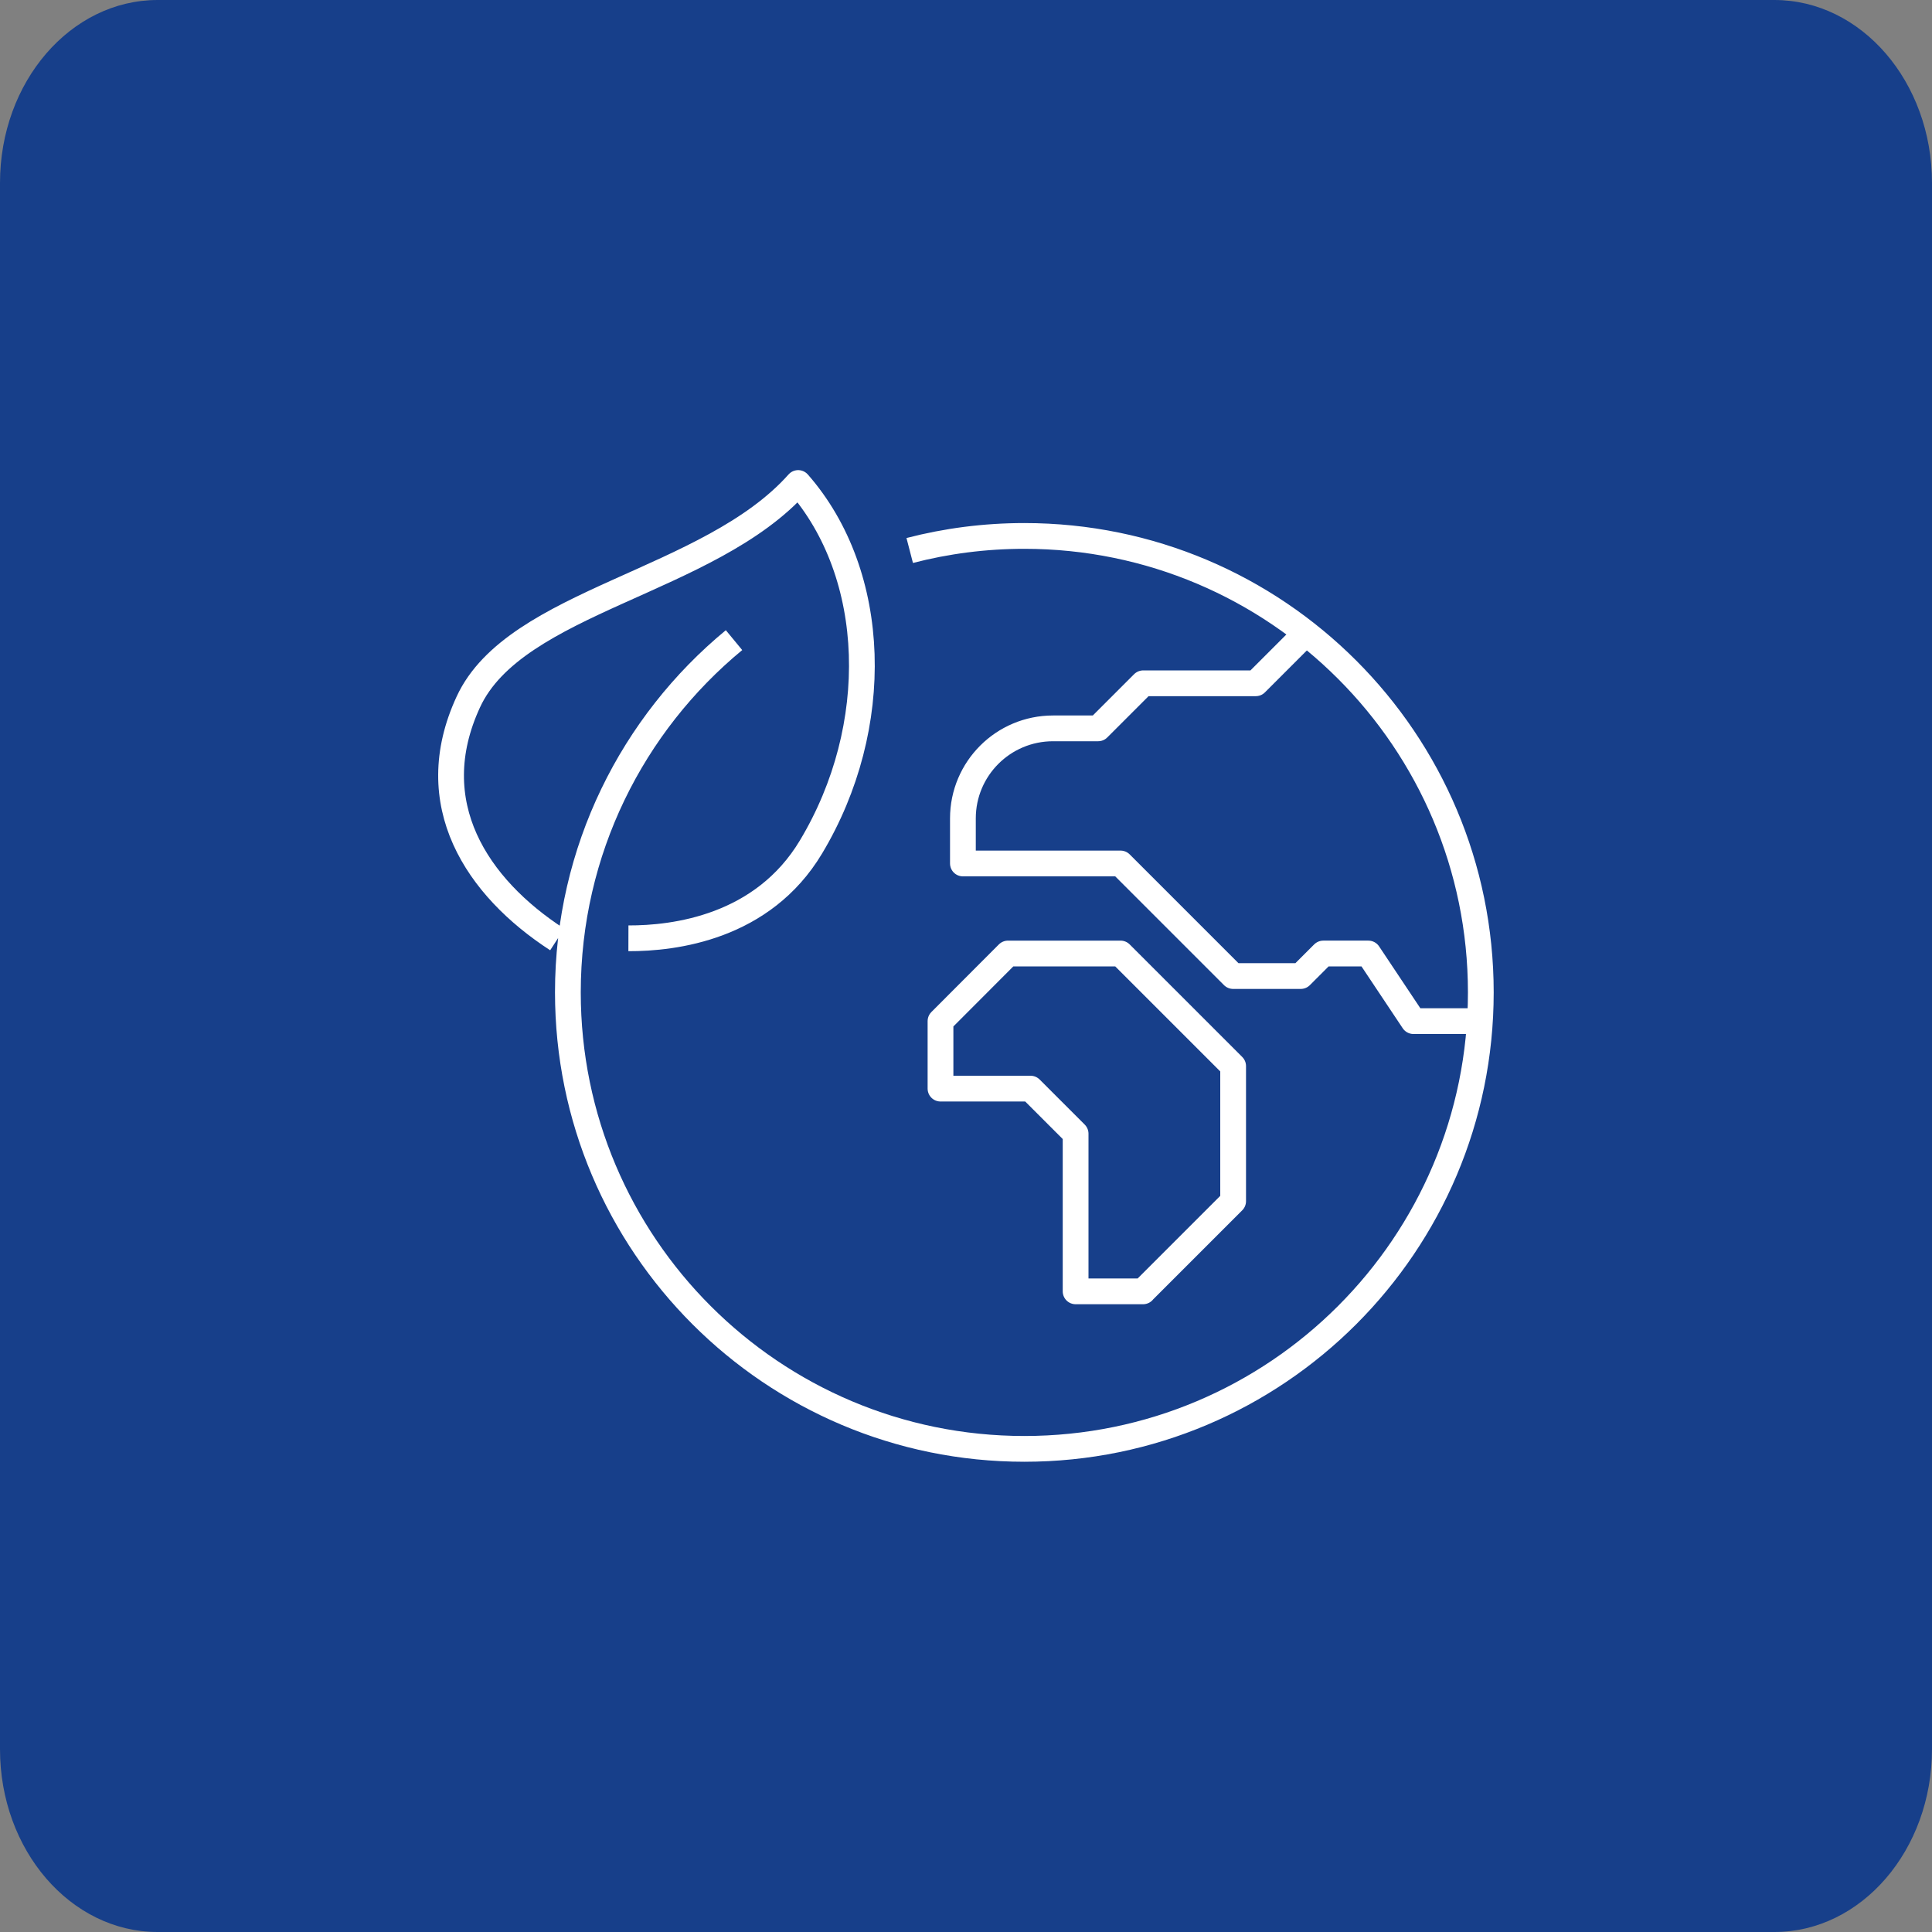 <?xml version="1.0" encoding="UTF-8"?> <svg xmlns="http://www.w3.org/2000/svg" id="Capa_1" viewBox="0 0 150 150"><rect x="0" y="0" width="150" height="150" fill="#808080" stroke="none"/><defs><style>.cls-1{fill:none;stroke:#fff;stroke-linejoin:round;stroke-width:2px;}.cls-2{fill:#173f8a;stroke-width:0px;}</style></defs><path class="cls-2" d="M12.24,0C5.48,0,0,6.36,0,14.2v121.61C0,143.64,5.48,150,12.24,150h125.52c6.76,0,12.24-6.36,12.24-14.2V14.2c0-7.84-5.48-14.2-12.24-14.2H12.24Z"></path><path class="cls-1" d="M88.75,100.26h-5.24v-12.24l-3.5-3.5h-6.99v-5.24l5.24-5.25h8.74l8.74,8.74v10.49l-6.99,6.99ZM114.98,79.28h-5.24l-3.5-5.25h-3.5l-1.75,1.75h-5.25l-8.74-8.74h-12.24v-3.5c0-3.86,3.13-6.99,7-6.99h3.5l3.5-3.5h8.74l3.5-3.5M70.63,42.74c2.85-.74,5.83-1.13,8.9-1.13,19.57,0,35.44,15.87,35.44,35.44s-15.87,35.44-35.44,35.44-35.44-15.87-35.44-35.44c0-11.01,5.02-20.85,12.9-27.35M43.26,72.94c-6.24-4.05-10.55-10.55-6.9-18.44,3.64-7.89,18.73-9.26,25.61-17,6.24,7.12,6.58,18.94,1,28.25-3.75,6.27-10.61,7.11-14.18,7.1"></path></svg> 
